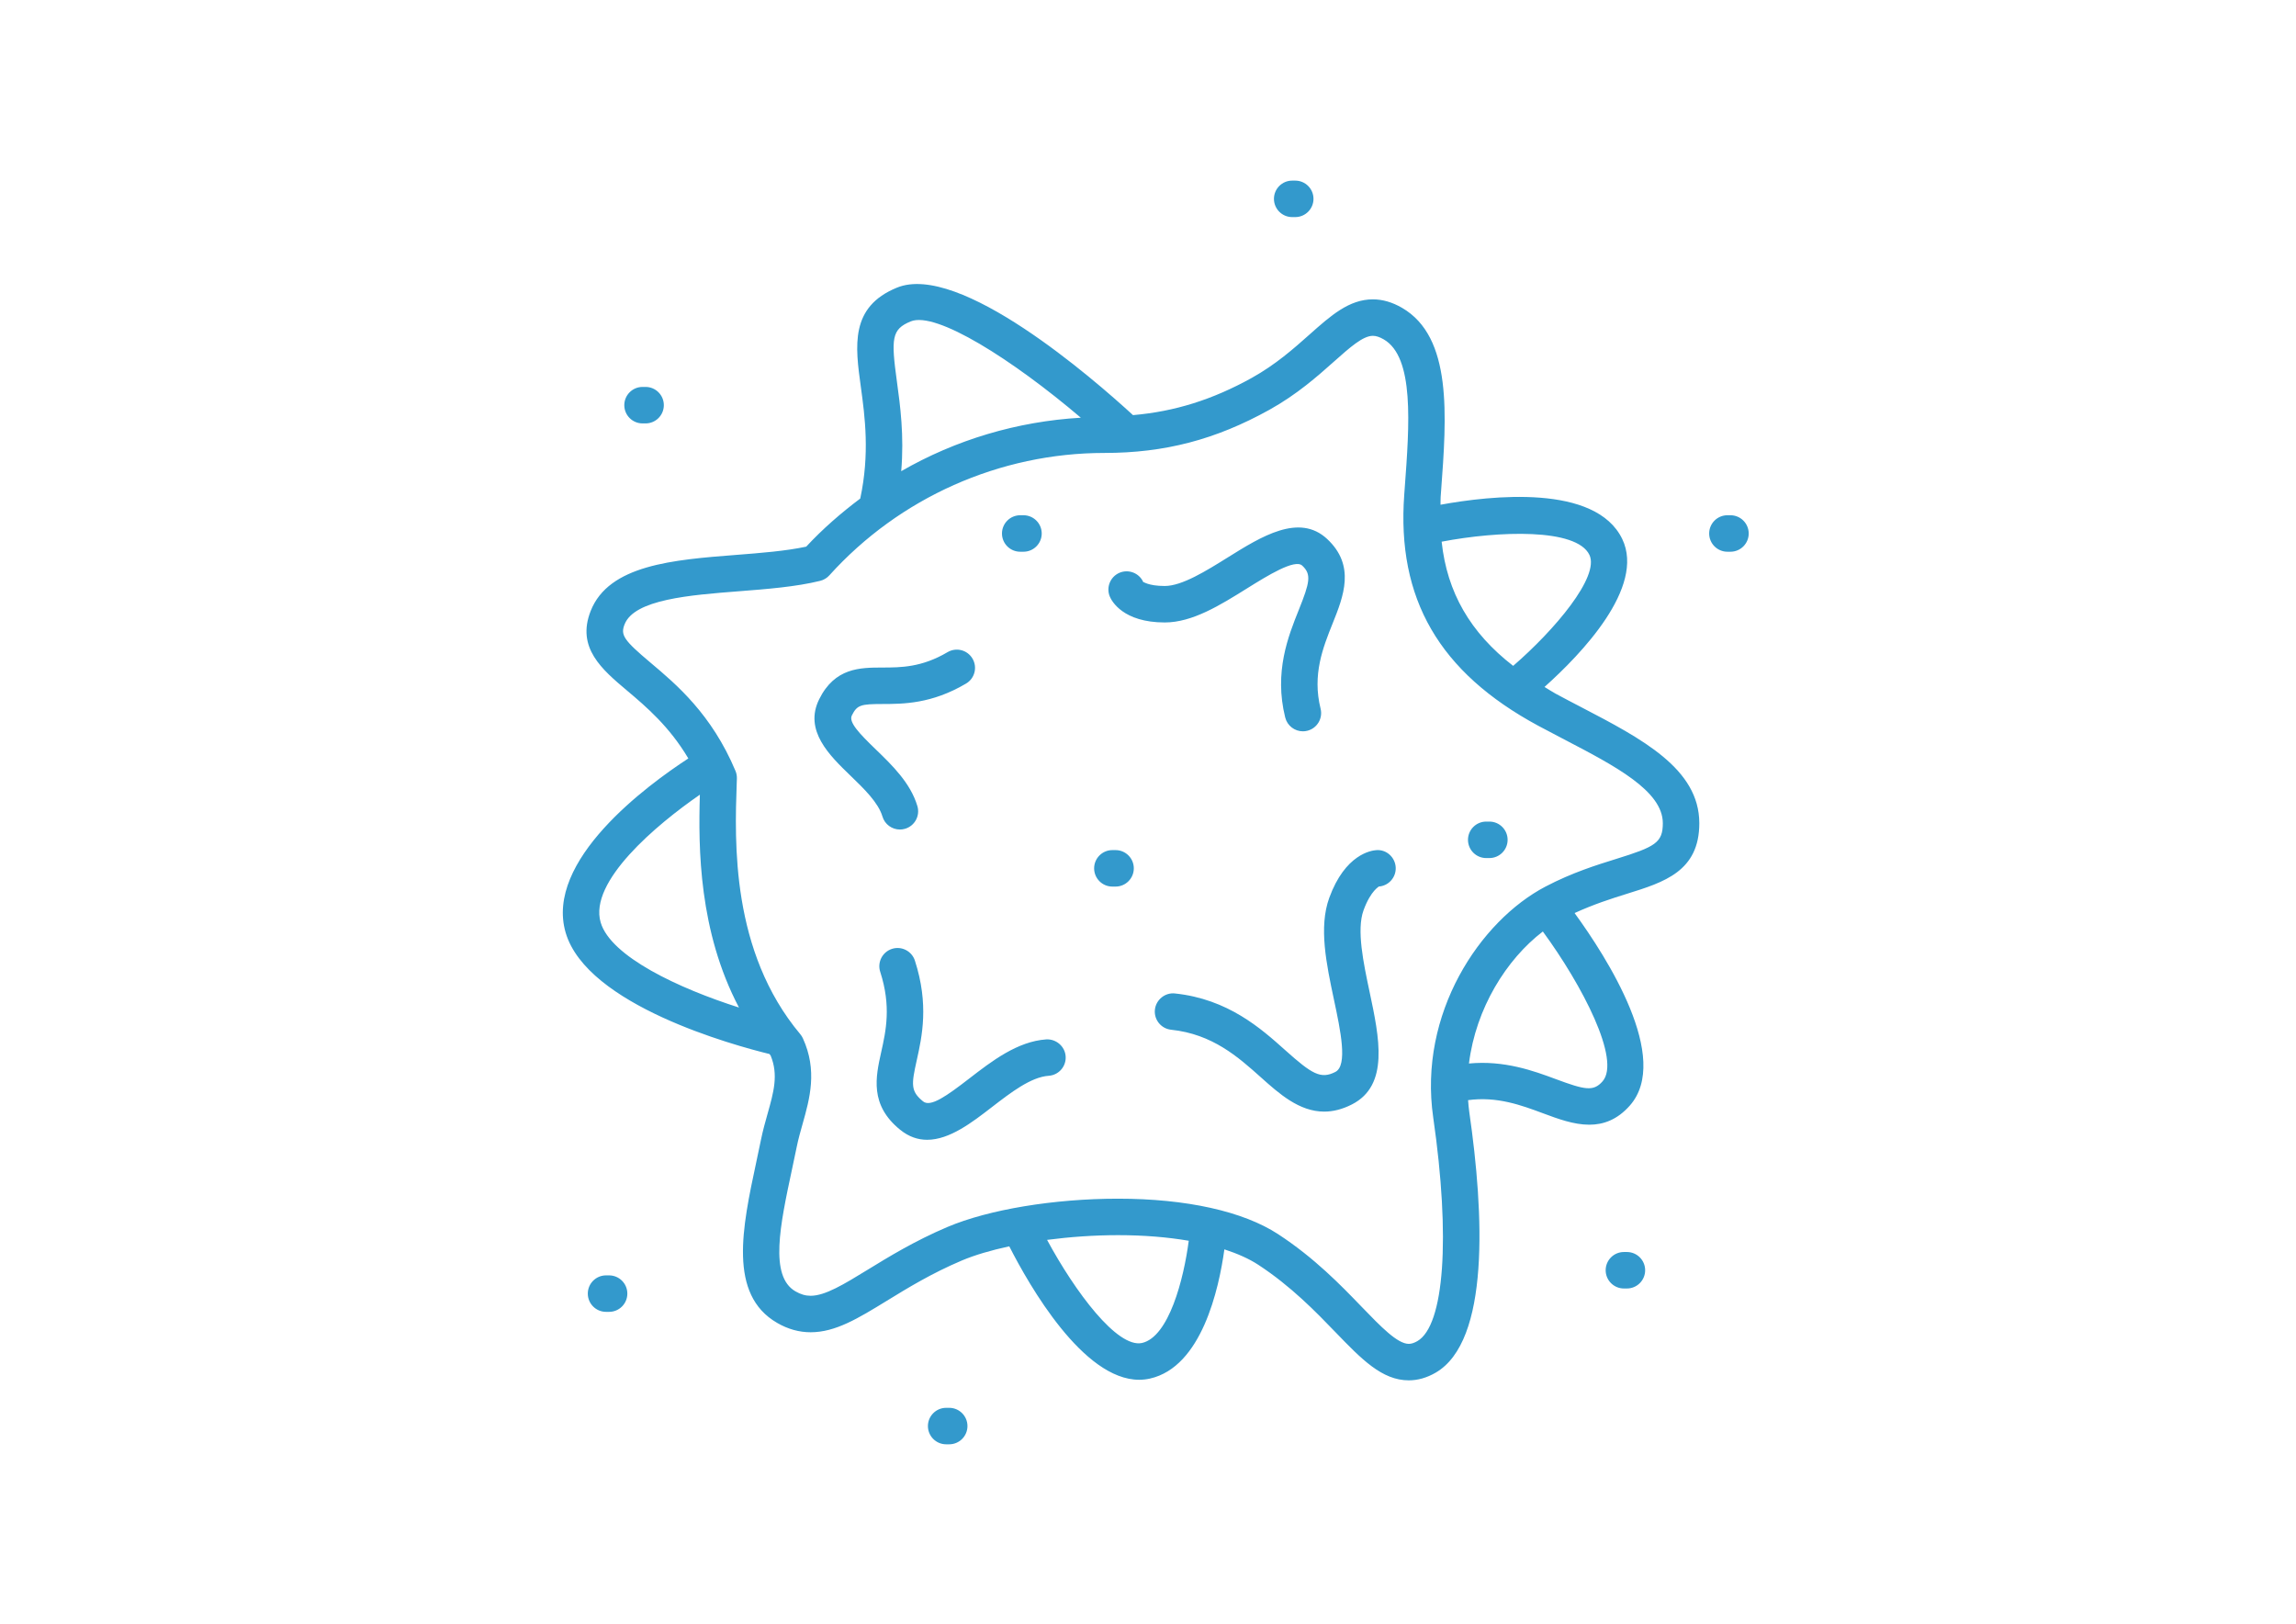 <?xml version="1.0" encoding="utf-8"?>
<!-- Generator: Adobe Illustrator 16.0.4, SVG Export Plug-In . SVG Version: 6.00 Build 0)  -->
<!DOCTYPE svg PUBLIC "-//W3C//DTD SVG 1.1//EN" "http://www.w3.org/Graphics/SVG/1.1/DTD/svg11.dtd">
<svg version="1.1" id="Ebene_1" xmlns="http://www.w3.org/2000/svg" xmlns:xlink="http://www.w3.org/1999/xlink" x="0px" y="0px"
	 width="841.889px" height="595.281px" viewBox="0 0 841.889 595.281" enable-background="new 0 0 841.889 595.281"
	 xml:space="preserve">
<path fill="#3399CC" d="M579.724,259.217c-3.117-1.619-6.26-3.256-9.358-4.932c-1.445-0.783-2.655-1.632-4.03-2.438
	c13.406-11.979,37.015-36.514,28.51-54.229c-9.776-20.271-48.228-15.944-66.64-12.575c0.044-0.953-0.026-1.828,0.044-2.799
	l0.156-2.133c2.063-27.796,4.196-56.541-14.338-67.274c-3.543-2.05-7.129-3.091-10.664-3.091c-8.73,0-15.434,5.959-23.19,12.858
	c-5.807,5.162-12.379,11.012-21.241,15.948c-14.416,7.987-28.214,12.305-43.526,13.637c-14.399-13.215-63.684-56.158-86.588-46.726
	c-17.236,7.064-15.282,21.297-13.21,36.362c1.506,10.96,3.304,24.519-0.214,40.946c-7.047,5.292-13.745,11.099-19.817,17.637
	c-7.508,1.606-16.749,2.329-25.711,3.025c-22.956,1.789-46.691,3.634-53.329,20.575c-5.302,13.467,4.191,21.458,13.371,29.189
	c7.078,5.959,15.509,13.162,22.447,24.854c-15.087,9.829-52.755,37.441-44.977,63.889c7.835,26.612,61.66,41.281,74.723,44.476
	c0.152,0.191,0.278,0.383,0.435,0.574c2.908,7.034,1.114,13.397-1.14,21.381c-0.862,3.056-1.737,6.181-2.398,9.445l-1.763,8.374
	c-5.084,23.792-10.342,48.393,7.691,58.805c3.921,2.281,8.052,3.43,12.274,3.43c9.11,0,17.415-5.092,27.927-11.534
	c7.678-4.71,16.383-10.046,27.474-14.756c4.783-2.028,10.772-3.778,17.433-5.214c7.412,14.546,27.095,48.924,47.626,48.924
	c1.323,0,2.646-0.148,3.969-0.444c18.952-4.274,25.264-32.793,27.283-47.366c4.797,1.559,9.01,3.422,12.396,5.633
	c12.109,7.922,21.119,17.254,28.354,24.749c9.515,9.854,17.036,17.638,26.864,17.638c3.308,0,6.616-0.94,9.837-2.804
	c19.953-11.569,17.732-58.291,12.361-95.445c-0.218-1.497-0.34-2.985-0.452-4.475c10.62-1.444,19.517,1.854,27.491,4.823
	c5.432,2.02,11.229,4.179,16.932,4.179c5.162,0,10.237-1.768,14.869-6.999c15.312-17.315-8.357-54.27-20.24-70.592
	c6.965-3.195,13.433-5.275,19.23-7.078c13.623-4.239,26.499-8.234,26.499-25.871C623.094,281.816,602.027,270.839,579.724,259.217z
	 M582.796,203.416c3.831,7.982-12.753,27.561-27.952,40.702c-15.748-12.192-24.235-26.926-26.229-45.529
	C549.533,194.601,578.052,193.57,582.796,203.416z M328.893,140.006c-2.186-15.913-2.002-19.286,5.049-22.177
	c9.245-3.804,37.276,13.977,62.369,35.309c-23.321,1.367-45.868,8.079-65.86,19.609C331.57,159.715,330.085,148.677,328.893,140.006
	z M220.245,338.161c-4.396-14.938,20.405-35.796,36.38-46.817c-0.596,19.735-0.37,50.082,14.338,78.035
	C249.021,362.388,223.946,350.74,220.245,338.161z M418.727,492.359c-9.088,1.924-24.501-18.752-34.791-37.799
	c8.392-1.098,17.267-1.732,25.998-1.732c9.506,0,18.203,0.73,25.951,2.055C434.048,468.95,428.608,490.131,418.727,492.359z
	 M587.593,396.469c-3.316,3.743-6.381,3.143-17.123-0.854c-8.184-3.047-18.882-6.938-31.836-5.719
	c2.517-20.24,13.746-38.208,27.092-48.394C580.159,361.177,594.47,388.687,587.593,396.469z M592.625,314.891
	c-7.19,2.237-16.132,5.015-25.881,10.116c-24.114,12.613-46.748,46.591-41.212,84.711c6.364,44.041,4.074,76.216-5.823,81.961
	c-1.167,0.67-2.194,1.001-3.143,1.001c-4.152,0-10.22-6.285-17.245-13.554c-7.695-7.975-17.28-17.907-30.652-26.656
	c-12.84-8.392-33.707-13.014-58.734-13.014c-23.452,0-47.405,3.969-62.518,10.367c-12.009,5.102-21.562,10.961-29.241,15.67
	c-8.714,5.336-15.595,9.559-20.936,9.559c-1.885,0-3.656-0.514-5.576-1.628c-9.624-5.554-5.584-24.444-1.314-44.44l1.789-8.506
	c0.596-2.934,1.393-5.736,2.167-8.47c2.581-9.158,5.51-19.544,0.091-31.349c-0.248-0.548-0.57-1.053-0.953-1.506
	c-25.459-30.381-24.053-70.539-23.3-92.115l0.057-1.602c0.035-0.966-0.144-1.928-0.518-2.82
	c-8.745-20.802-21.681-31.696-31.126-39.648c-9.841-8.288-11.09-10.129-9.537-14.072c3.586-9.149,23.953-10.734,41.92-12.131
	c10.286-0.801,20.919-1.628,29.798-3.817c1.297-0.318,2.473-1.019,3.365-2.011c25.733-28.515,62.487-44.872,100.842-44.881
	c22.12,0,40.785-4.875,60.511-15.817c10.159-5.649,17.638-12.301,23.644-17.642c5.955-5.297,10.656-9.479,14.303-9.479
	c1.167,0,2.464,0.422,3.961,1.288c11.282,6.533,9.463,31.026,7.705,54.713l-0.157,2.142c-2.82,38.251,12.779,65.194,49.099,84.794
	c3.16,1.702,6.363,3.369,9.532,5.023c18.603,9.693,36.179,18.852,36.179,30.713C609.722,308.955,606.919,310.452,592.625,314.891z
	 M406.966,218.772c-1.453-3.391,0.122-7.321,3.509-8.779c3.369-1.423,7.26,0.096,8.74,3.421c0-0.244,1.706,1.419,7.887,1.419
	c6.303,0,15.226-5.567,23.104-10.477c12.257-7.648,26.159-16.318,36.414-6.768c10.516,9.798,5.998,21.062,2.011,31
	c-3.517,8.788-7.513,18.747-4.405,31.222c0.896,3.582-1.288,7.208-4.866,8.1c-0.548,0.135-1.088,0.2-1.628,0.2
	c-2.994,0-5.719-2.028-6.477-5.071c-4.152-16.67,1.114-29.82,4.971-39.426c4.057-10.125,4.71-13.045,1.279-16.24
	c-2.698-2.576-12.849,3.73-20.222,8.327c-9.854,6.15-20.049,12.505-30.182,12.505C411.789,228.204,407.645,220.347,406.966,218.772z
	 M323.57,299.336c-1.523-5.119-6.717-10.129-11.735-14.978c-7.639-7.369-17.141-16.544-11.465-27.992
	c5.741-11.6,15.017-11.622,23.2-11.639c6.737-0.013,14.376-0.031,23.865-5.632c3.182-1.876,7.278-0.832,9.154,2.354
	c1.88,3.178,0.827,7.278-2.355,9.154c-12.618,7.46-23.034,7.482-30.638,7.496c-7.905,0.017-9.315,0.305-11.248,4.204
	c-1.236,2.49,2.86,6.725,8.775,12.436c5.967,5.763,12.735,12.297,15.26,20.784c1.053,3.539-0.962,7.261-4.5,8.313
	c-0.636,0.191-1.28,0.279-1.911,0.279C327.091,304.115,324.431,302.243,323.57,299.336z M390.748,387.267
	c0.257,3.683-2.521,6.878-6.207,7.13c-6.538,0.453-13.889,6.129-20.997,11.613c-7.064,5.449-15.356,11.856-23.574,11.856
	c-3.347,0-6.677-1.062-9.911-3.682c-11.247-9.106-8.966-19.37-6.955-28.415c1.754-7.887,3.739-16.827-0.349-29.476
	c-1.14-3.509,0.788-7.278,4.301-8.418c3.517-1.132,7.286,0.801,8.418,4.309c5.21,16.105,2.594,27.883,0.684,36.484
	c-1.98,8.896-2.307,11.378,2.315,15.121c2.738,2.237,8.735-2.063,16.901-8.366c8.279-6.39,17.663-13.632,28.244-14.363
	C387.227,380.844,390.496,383.586,390.748,387.267z M511.77,317.965c0.209,3.665-2.577,6.816-6.241,7.052
	c0.305,0.017-2.83,1.219-5.563,8.739c-2.594,7.156-0.026,19.248,2.237,29.921c3.569,16.81,7.252,34.194-6.477,41.22
	c-3.639,1.854-7.017,2.638-10.177,2.638c-9.167,0-16.522-6.581-23.217-12.57c-8.305-7.426-17.724-15.853-32.906-17.446
	c-3.674-0.391-6.337-3.673-5.954-7.347c0.392-3.674,3.777-6.364,7.348-5.954c19.482,2.045,31.591,12.875,40.427,20.779
	c9.881,8.854,13.075,10.707,18.395,7.991c4.614-2.358,1.89-15.208-0.522-26.542c-2.76-13.023-5.623-26.5-1.724-37.25
	c5.841-16.062,15.443-17.411,17.315-17.524C508.374,311.392,511.552,314.273,511.77,317.965z M415.741,318.347
	c0,3.691-2.995,6.686-6.686,6.686h-1.176c-3.69,0-6.686-2.994-6.686-6.686c0-3.69,2.995-6.686,6.686-6.686h1.176
	C412.747,311.662,415.741,314.657,415.741,318.347z M367.401,195.585c0-3.691,2.995-6.686,6.686-6.686h1.201
	c3.691,0,6.686,2.995,6.686,6.686s-2.995,6.686-6.686,6.686h-1.201C370.395,202.271,367.401,199.276,367.401,195.585z
	 M552.807,307.892c0,3.691-2.995,6.686-6.686,6.686h-1.158c-3.69,0-6.686-2.994-6.686-6.686c0-3.69,2.995-6.686,6.686-6.686h1.158
	C549.812,301.207,552.807,304.202,552.807,307.892z M228.916,148.542c0-3.691,2.995-6.686,6.686-6.686h1.123
	c3.691,0,6.686,2.995,6.686,6.686c0,3.691-2.994,6.686-6.686,6.686h-1.123C231.911,155.227,228.916,152.233,228.916,148.542z
	 M467.129,72.901c0-3.691,2.994-6.686,6.686-6.686h1.123c3.69,0,6.686,2.995,6.686,6.686c0,3.691-2.995,6.686-6.686,6.686h-1.123
	C470.123,79.587,467.129,76.592,467.129,72.901z M641.209,195.585c0,3.691-2.994,6.686-6.686,6.686h-1.123
	c-3.69,0-6.686-2.995-6.686-6.686s2.995-6.686,6.686-6.686h1.123C638.215,188.899,641.209,191.894,641.209,195.585z
	 M603.237,465.694c0,3.691-2.994,6.686-6.686,6.686h-1.105c-3.691,0-6.686-2.994-6.686-6.686c0-3.69,2.994-6.686,6.686-6.686h1.105
	C600.242,459.009,603.237,462.004,603.237,465.694z M354.743,522.818c0,3.691-2.995,6.686-6.686,6.686h-1.123
	c-3.691,0-6.686-2.994-6.686-6.686c0-3.69,2.995-6.686,6.686-6.686h1.123C351.748,516.133,354.743,519.128,354.743,522.818z
	 M230.031,474.26c0,3.69-2.995,6.686-6.686,6.686h-1.123c-3.691,0-6.686-2.995-6.686-6.686c0-3.691,2.994-6.687,6.686-6.687h1.123
	C227.036,467.574,230.031,470.569,230.031,474.26z"/>
</svg>
